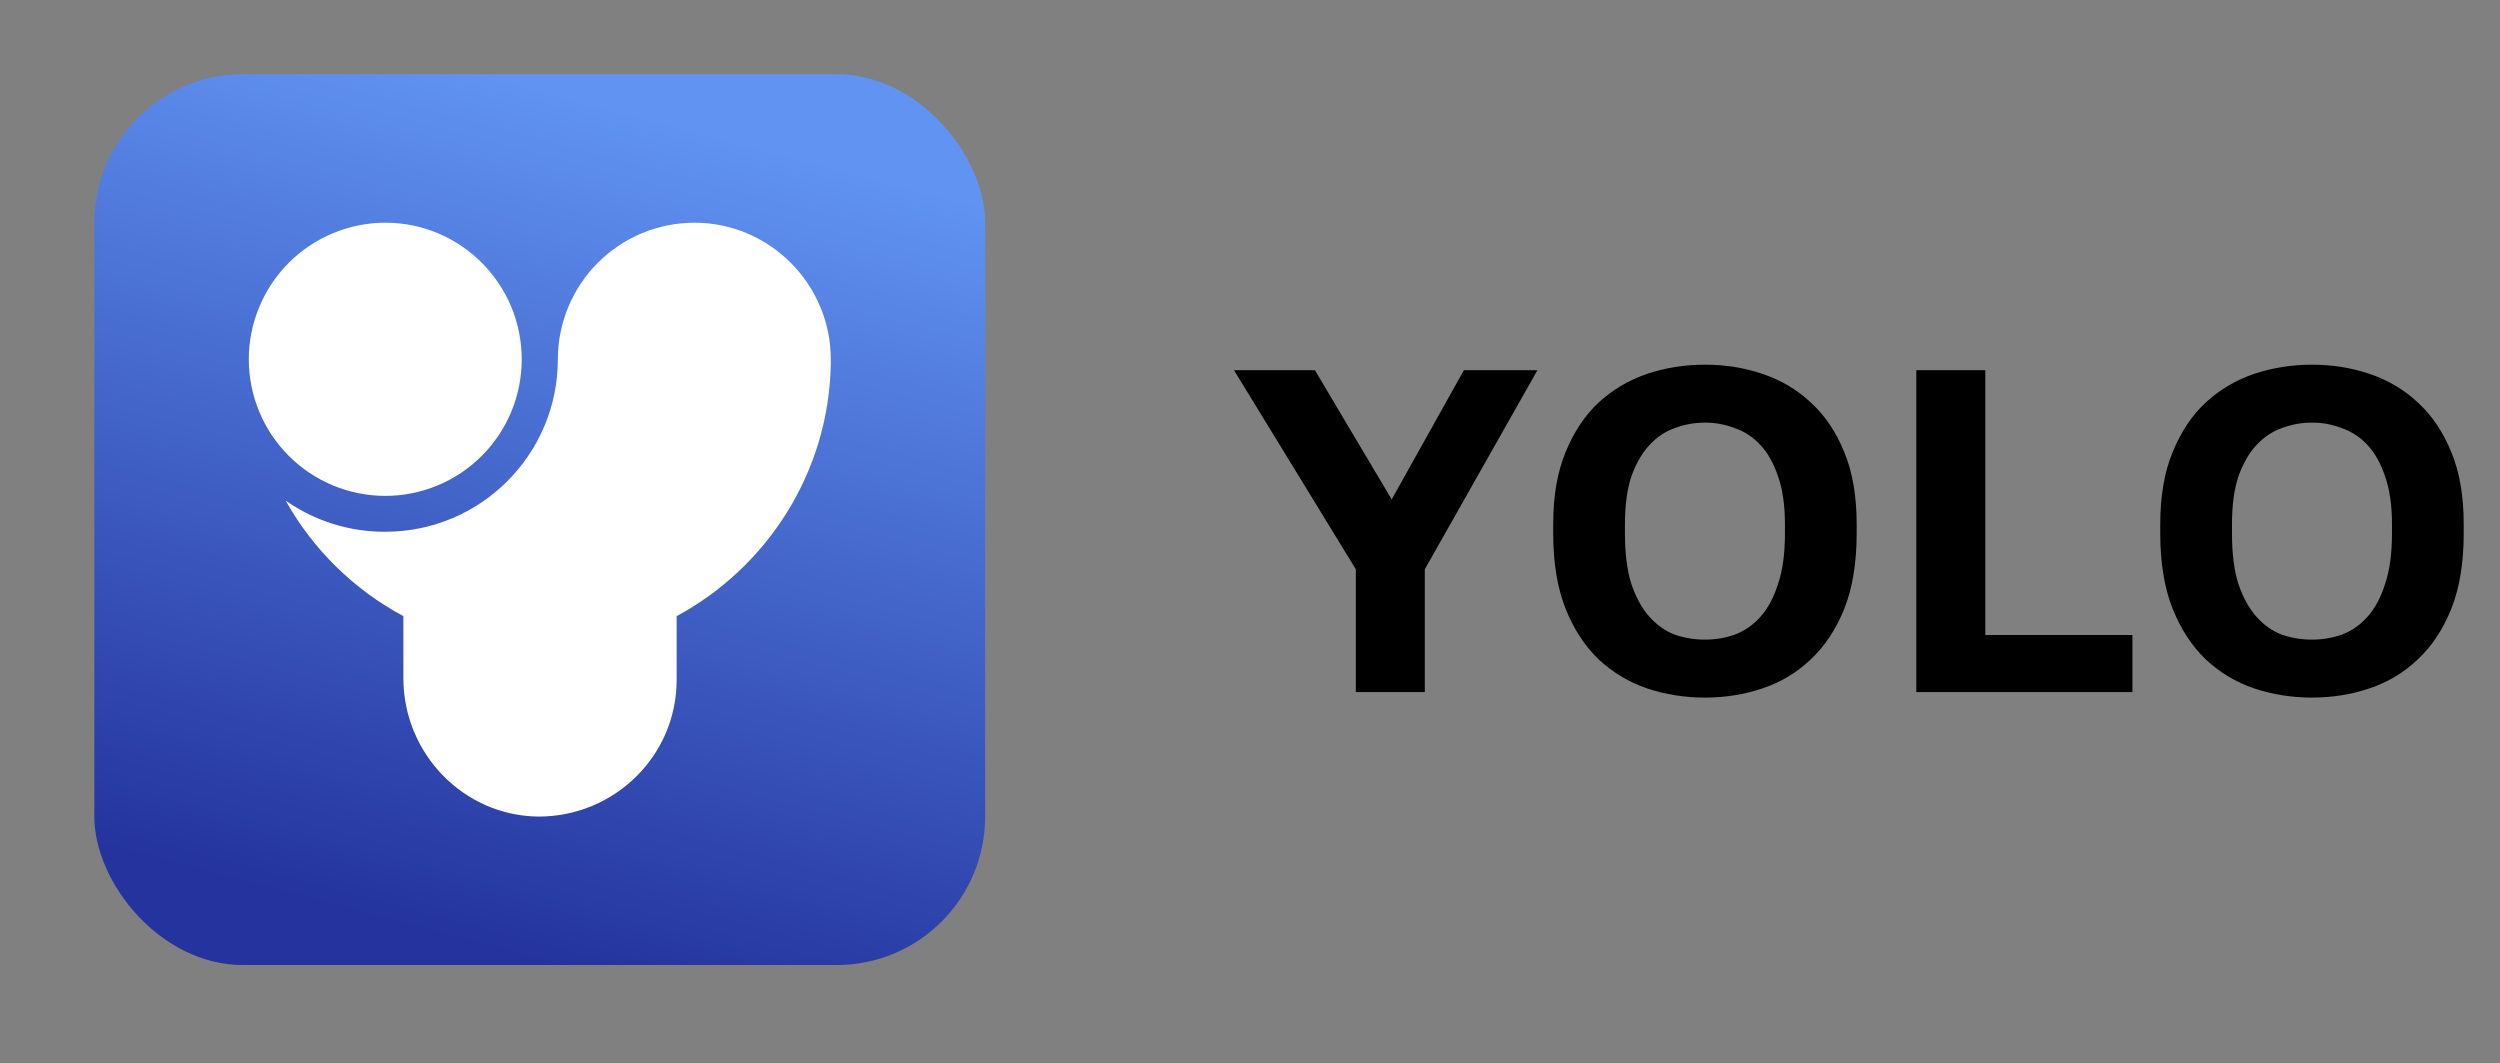 <svg width="87" height="37" viewBox="0 0 87 37" fill="none" xmlns="http://www.w3.org/2000/svg">
<rect x="0" y="0" width="87" height="37" fill="#808080" stroke="none"/>
<rect x="3.283" y="2.583" width="31" height="31" rx="5.167" fill="url(#paint0_linear_1747_58903)"/>
<path d="M24.167 7.75C22.906 7.751 21.697 8.252 20.805 9.144C19.914 10.036 19.413 11.245 19.413 12.506C19.413 15.814 16.723 18.505 13.41 18.505C12.169 18.512 10.956 18.133 9.94 17.42C10.894 19.124 12.316 20.519 14.038 21.442V23.603C14.038 26.221 16.128 28.391 18.742 28.417C21.385 28.417 23.547 26.298 23.547 23.663V21.442C26.681 19.754 28.851 16.447 28.912 12.651V12.509C28.912 9.883 26.776 7.75 24.167 7.75ZM13.41 7.75C12.149 7.752 10.941 8.254 10.05 9.145C9.16 10.037 8.659 11.245 8.658 12.506C8.659 13.766 9.16 14.974 10.051 15.865C10.942 16.756 12.15 17.256 13.41 17.257C14.669 17.256 15.876 16.755 16.766 15.864C17.656 14.973 18.156 13.765 18.156 12.506C18.156 9.883 16.031 7.75 13.41 7.75Z" fill="white"/>
<path d="M47.183 19.811L42.943 12.883H45.759L48.431 17.38L50.943 12.883H53.503L49.583 19.811V24.084H47.183V19.811ZM59.332 24.276C58.628 24.276 57.956 24.169 57.316 23.956C56.687 23.742 56.127 23.406 55.636 22.948C55.156 22.489 54.772 21.902 54.484 21.188C54.196 20.462 54.052 19.587 54.052 18.564V18.244C54.052 17.262 54.196 16.425 54.484 15.732C54.772 15.027 55.156 14.451 55.636 14.004C56.127 13.556 56.687 13.225 57.316 13.011C57.956 12.798 58.628 12.691 59.332 12.691C60.036 12.691 60.703 12.798 61.332 13.011C61.972 13.225 62.532 13.556 63.012 14.004C63.503 14.451 63.892 15.027 64.18 15.732C64.468 16.425 64.612 17.262 64.612 18.244V18.564C64.612 19.587 64.468 20.462 64.18 21.188C63.892 21.902 63.503 22.489 63.012 22.948C62.532 23.406 61.972 23.742 61.332 23.956C60.703 24.169 60.036 24.276 59.332 24.276ZM59.332 22.259C59.695 22.259 60.041 22.201 60.372 22.084C60.713 21.956 61.012 21.747 61.268 21.459C61.524 21.172 61.727 20.793 61.876 20.323C62.036 19.854 62.116 19.267 62.116 18.564V18.244C62.116 17.582 62.036 17.027 61.876 16.579C61.727 16.131 61.524 15.769 61.268 15.492C61.012 15.214 60.713 15.017 60.372 14.899C60.041 14.771 59.695 14.707 59.332 14.707C58.969 14.707 58.617 14.771 58.276 14.899C57.945 15.017 57.652 15.214 57.396 15.492C57.14 15.769 56.932 16.131 56.772 16.579C56.623 17.027 56.548 17.582 56.548 18.244V18.564C56.548 19.267 56.623 19.854 56.772 20.323C56.932 20.793 57.14 21.172 57.396 21.459C57.652 21.747 57.945 21.956 58.276 22.084C58.617 22.201 58.969 22.259 59.332 22.259ZM66.688 12.883H69.088V22.099H74.208V24.084H66.688V12.883ZM80.457 24.276C79.753 24.276 79.081 24.169 78.441 23.956C77.812 23.742 77.252 23.406 76.761 22.948C76.281 22.489 75.897 21.902 75.609 21.188C75.321 20.462 75.177 19.587 75.177 18.564V18.244C75.177 17.262 75.321 16.425 75.609 15.732C75.897 15.027 76.281 14.451 76.761 14.004C77.252 13.556 77.812 13.225 78.441 13.011C79.081 12.798 79.753 12.691 80.457 12.691C81.161 12.691 81.828 12.798 82.457 13.011C83.097 13.225 83.657 13.556 84.137 14.004C84.628 14.451 85.017 15.027 85.305 15.732C85.593 16.425 85.737 17.262 85.737 18.244V18.564C85.737 19.587 85.593 20.462 85.305 21.188C85.017 21.902 84.628 22.489 84.137 22.948C83.657 23.406 83.097 23.742 82.457 23.956C81.828 24.169 81.161 24.276 80.457 24.276ZM80.457 22.259C80.82 22.259 81.166 22.201 81.497 22.084C81.838 21.956 82.137 21.747 82.393 21.459C82.649 21.172 82.852 20.793 83.001 20.323C83.161 19.854 83.241 19.267 83.241 18.564V18.244C83.241 17.582 83.161 17.027 83.001 16.579C82.852 16.131 82.649 15.769 82.393 15.492C82.137 15.214 81.838 15.017 81.497 14.899C81.166 14.771 80.82 14.707 80.457 14.707C80.094 14.707 79.742 14.771 79.401 14.899C79.07 15.017 78.777 15.214 78.521 15.492C78.265 15.769 78.057 16.131 77.897 16.579C77.748 17.027 77.673 17.582 77.673 18.244V18.564C77.673 19.267 77.748 19.854 77.897 20.323C78.057 20.793 78.265 21.172 78.521 21.459C78.777 21.747 79.07 21.956 79.401 22.084C79.742 22.201 80.094 22.259 80.457 22.259Z" fill="black"/>
<defs>
<linearGradient id="paint0_linear_1747_58903" x1="26.296" y1="5.045" x2="18.783" y2="33.584" gradientUnits="userSpaceOnUse">
<stop stop-color="#6093F2"/>
<stop offset="1" stop-color="#24339D"/>
</linearGradient>
</defs>
</svg>
